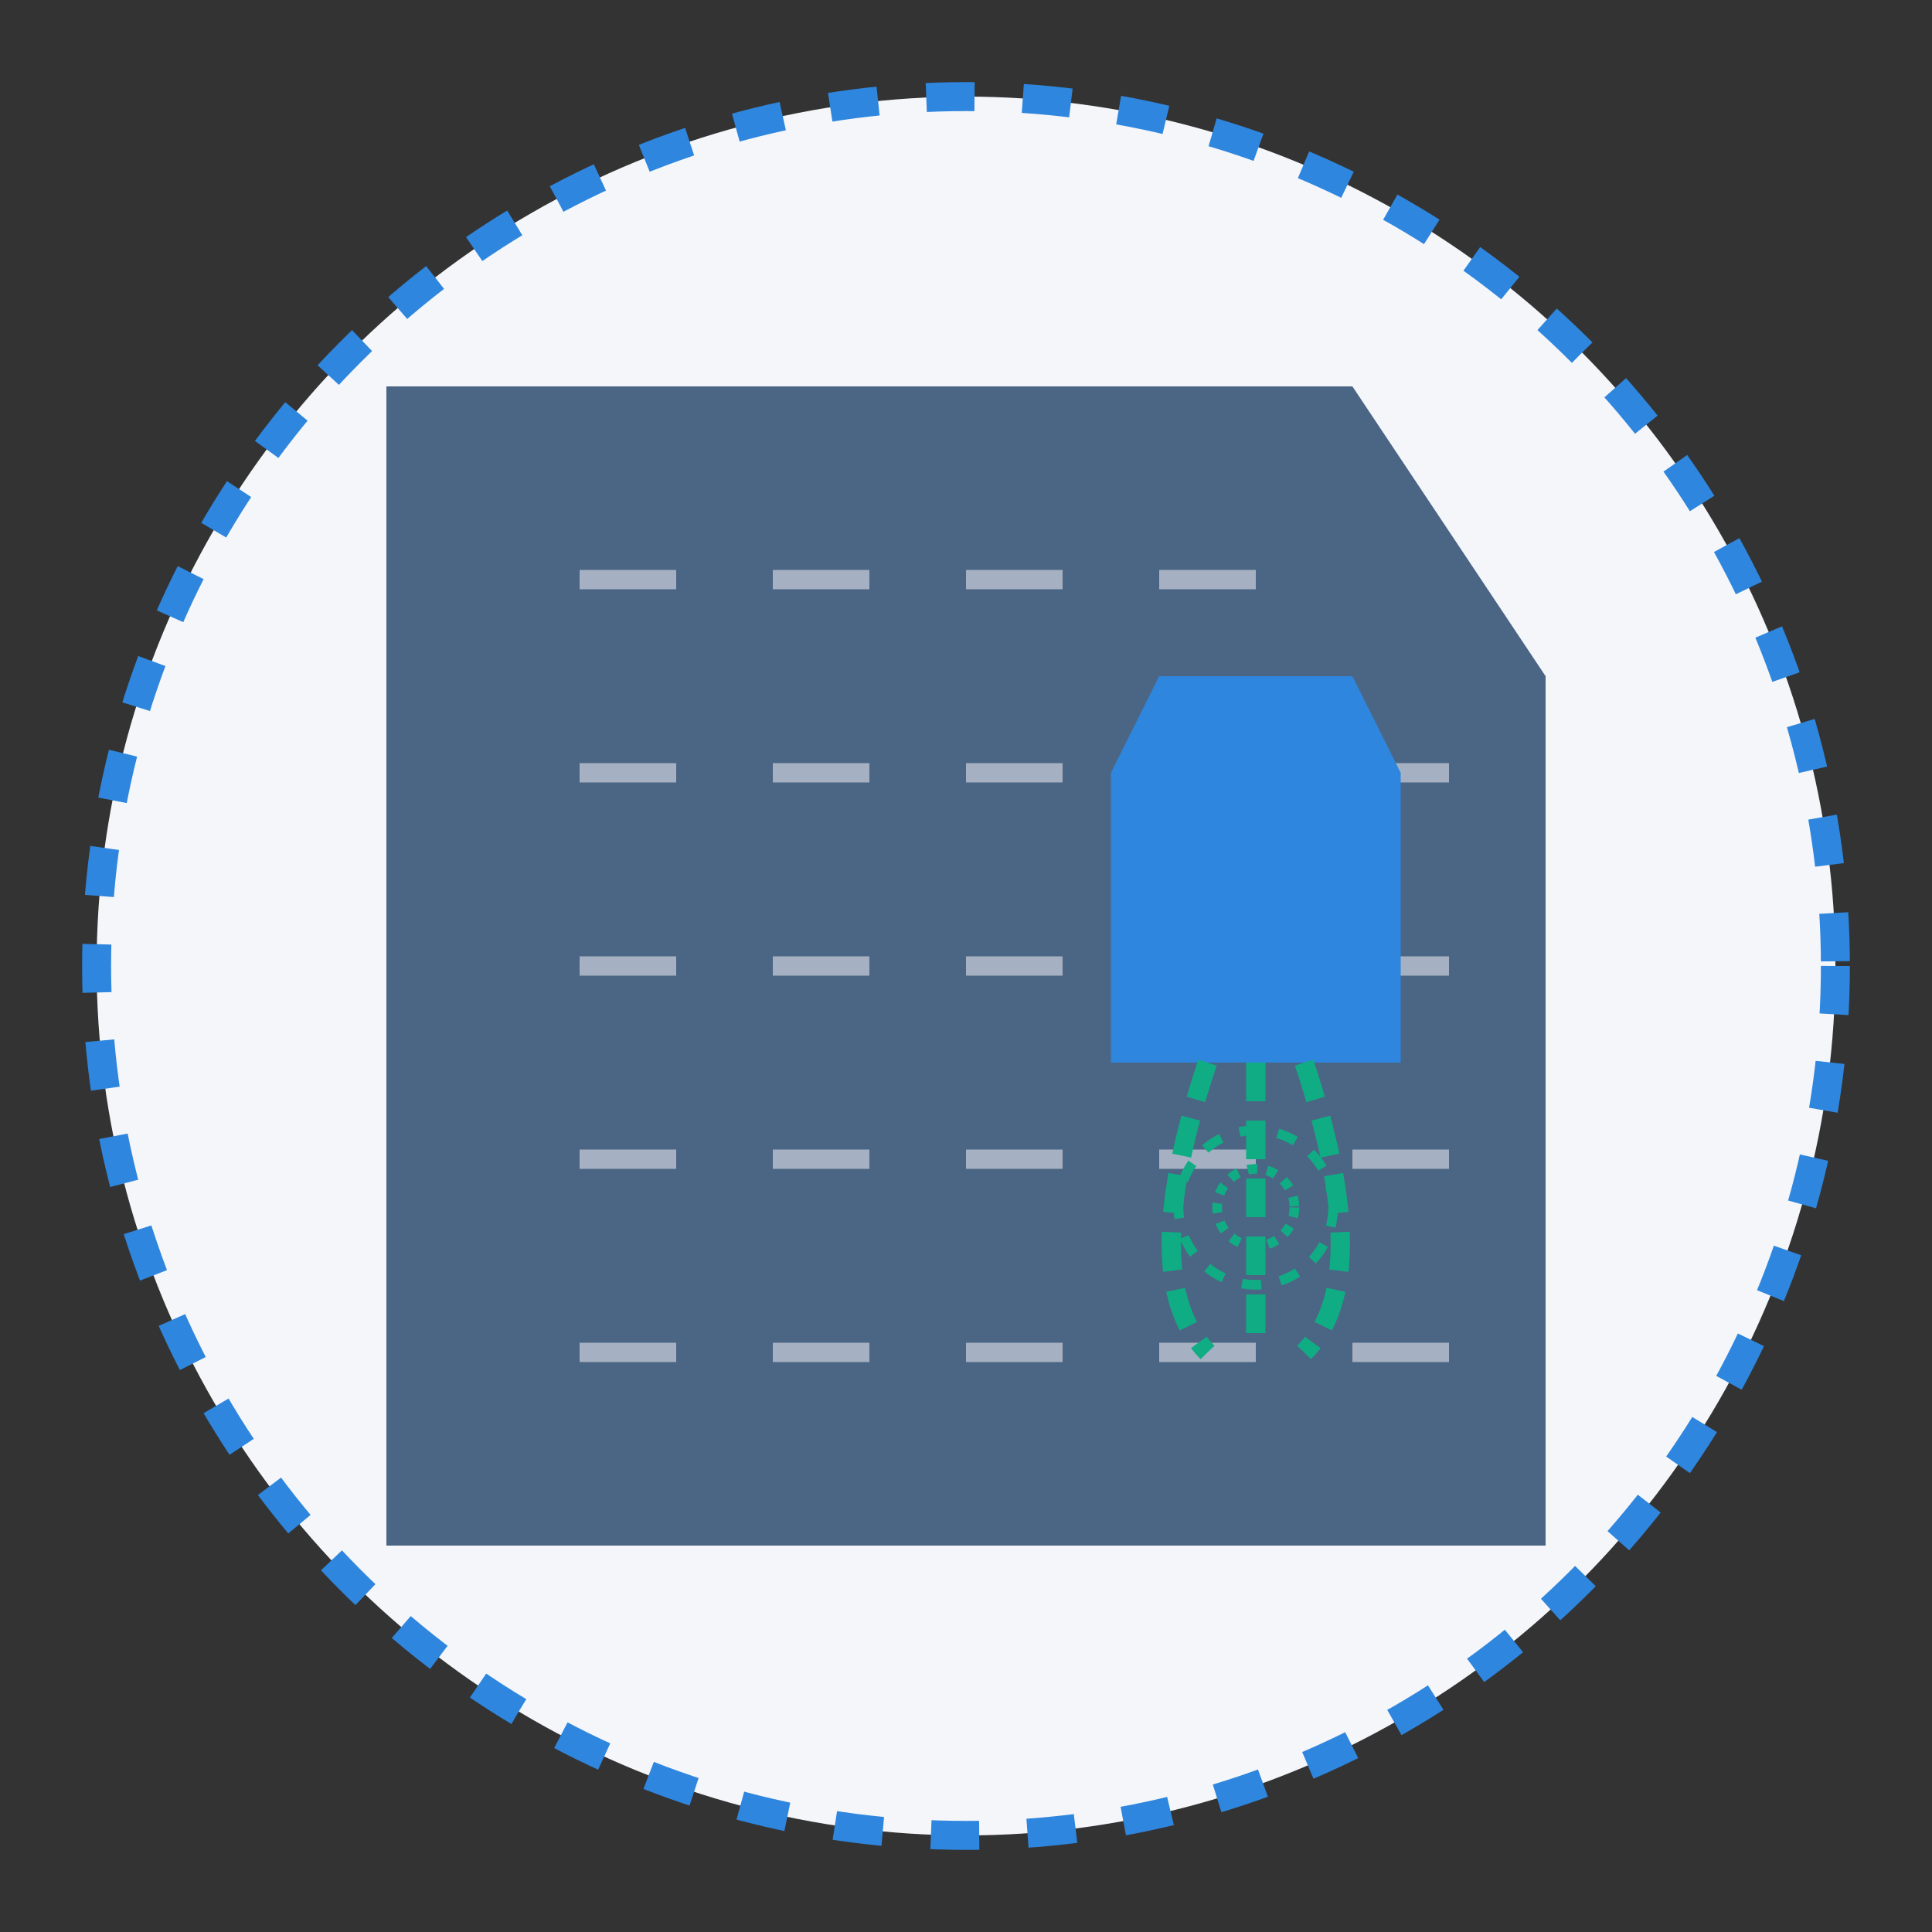 <svg xmlns="http://www.w3.org/2000/svg" viewBox="0 0 200 200" width="200" height="200">
  <rect x="0" y="0" width="200" height="200" fill="#333333" stroke="none"/>
  <!-- Tło ikony -->
  <circle cx="100" cy="100" r="90" fill="#f5f6fa"/>
  
  <!-- Dywanik samochodowy -->
  <g transform="translate(40, 40)">
    <!-- Zarys dywanika -->
    <path d="M0,0 L100,0 L120,30 L120,120 L0,120 Z" fill="#4b6584"/>
    
    <!-- Faktura - włókna -->
    <line x1="20" y1="20" x2="30" y2="20" stroke="#a5b1c2" stroke-width="2"/>
    <line x1="40" y1="20" x2="50" y2="20" stroke="#a5b1c2" stroke-width="2"/>
    <line x1="60" y1="20" x2="70" y2="20" stroke="#a5b1c2" stroke-width="2"/>
    <line x1="80" y1="20" x2="90" y2="20" stroke="#a5b1c2" stroke-width="2"/>
    
    <line x1="20" y1="40" x2="30" y2="40" stroke="#a5b1c2" stroke-width="2"/>
    <line x1="40" y1="40" x2="50" y2="40" stroke="#a5b1c2" stroke-width="2"/>
    <line x1="60" y1="40" x2="70" y2="40" stroke="#a5b1c2" stroke-width="2"/>
    <line x1="80" y1="40" x2="90" y2="40" stroke="#a5b1c2" stroke-width="2"/>
    <line x1="100" y1="40" x2="110" y2="40" stroke="#a5b1c2" stroke-width="2"/>
    
    <line x1="20" y1="60" x2="30" y2="60" stroke="#a5b1c2" stroke-width="2"/>
    <line x1="40" y1="60" x2="50" y2="60" stroke="#a5b1c2" stroke-width="2"/>
    <line x1="60" y1="60" x2="70" y2="60" stroke="#a5b1c2" stroke-width="2"/>
    <line x1="80" y1="60" x2="90" y2="60" stroke="#a5b1c2" stroke-width="2"/>
    <line x1="100" y1="60" x2="110" y2="60" stroke="#a5b1c2" stroke-width="2"/>
    
    <line x1="20" y1="80" x2="30" y2="80" stroke="#a5b1c2" stroke-width="2"/>
    <line x1="40" y1="80" x2="50" y2="80" stroke="#a5b1c2" stroke-width="2"/>
    <line x1="60" y1="80" x2="70" y2="80" stroke="#a5b1c2" stroke-width="2"/>
    <line x1="80" y1="80" x2="90" y2="80" stroke="#a5b1c2" stroke-width="2"/>
    <line x1="100" y1="80" x2="110" y2="80" stroke="#a5b1c2" stroke-width="2"/>
    
    <line x1="20" y1="100" x2="30" y2="100" stroke="#a5b1c2" stroke-width="2"/>
    <line x1="40" y1="100" x2="50" y2="100" stroke="#a5b1c2" stroke-width="2"/>
    <line x1="60" y1="100" x2="70" y2="100" stroke="#a5b1c2" stroke-width="2"/>
    <line x1="80" y1="100" x2="90" y2="100" stroke="#a5b1c2" stroke-width="2"/>
    <line x1="100" y1="100" x2="110" y2="100" stroke="#a5b1c2" stroke-width="2"/>
  </g>
  
  <!-- Odkurzacz -->
  <g transform="translate(120, 70)">
    <!-- Ssawka odkurzacza -->
    <path d="M0,0 L20,0 L25,10 L25,40 L-5,40 L-5,10 Z" fill="#2e86de"/>
    
    <!-- Efekt czyszczenia/ssania -->
    <path d="M10,40 C10,50 10,60 10,70" fill="none" stroke="#10ac84" stroke-width="2" stroke-dasharray="4,2"/>
    <path d="M5,40 C0,55 0,65 5,70" fill="none" stroke="#10ac84" stroke-width="2" stroke-dasharray="4,2"/>
    <path d="M15,40 C20,55 20,65 15,70" fill="none" stroke="#10ac84" stroke-width="2" stroke-dasharray="4,2"/>
    
    <!-- Wirowe efekty ssania -->
    <circle cx="10" cy="55" r="8" fill="none" stroke="#10ac84" stroke-width="1" stroke-dasharray="2,2"/>
    <circle cx="10" cy="55" r="4" fill="none" stroke="#10ac84" stroke-width="1" stroke-dasharray="1,1"/>
  </g>
  
  <!-- Okrąg w tle -->
  <circle cx="100" cy="100" r="90" fill="none" stroke="#2e86de" stroke-width="3" stroke-dasharray="5,5"/>
</svg>
